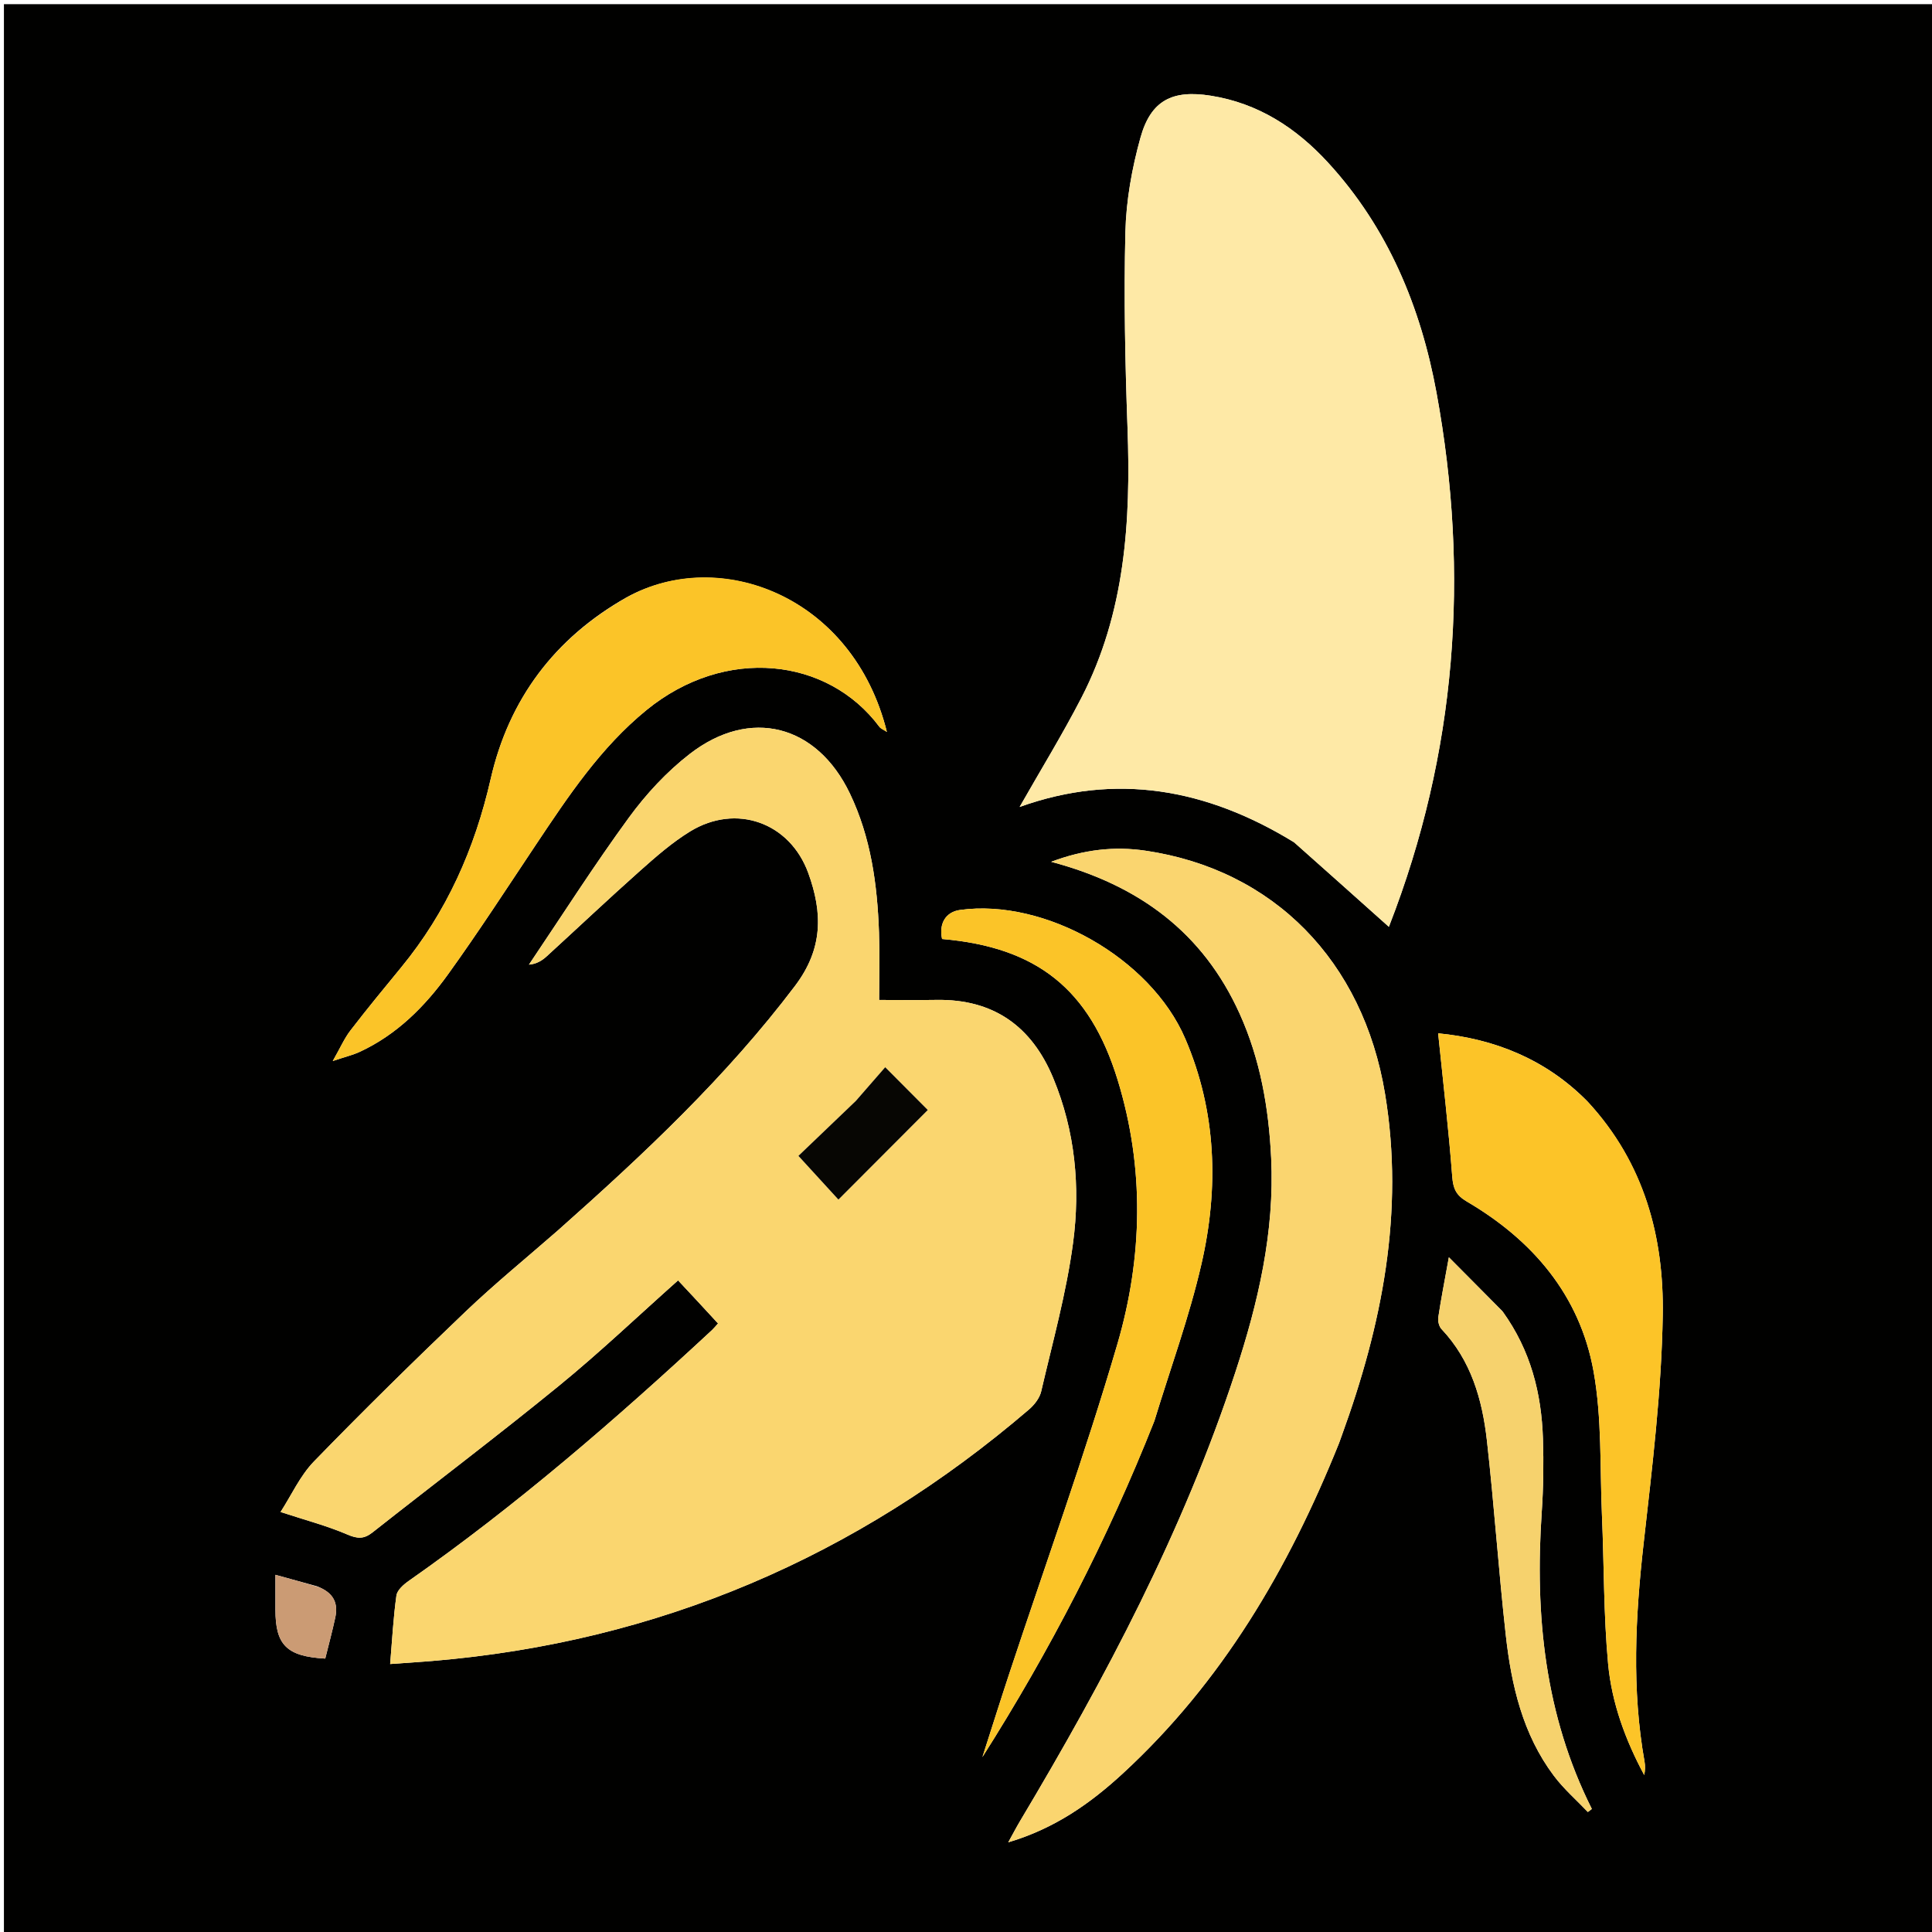 <svg version="1.1" id="Layer_1" xmlns="http://www.w3.org/2000/svg" xmlns:xlink="http://www.w3.org/1999/xlink" x="0px" y="0px"
	 width="100%" viewBox="0 0 512 512" enable-background="new 0 0 512 512" xml:space="preserve">
<path fill="#010100" opacity="1" stroke="none" 
	d="
M333,513 
	C222.027,513 111.554,513 1.04,513 
	C1.04,342.402 1.04,171.804 1.04,1.103 
	C171.556,1.103 342.113,1.103 512.835,1.103 
	C512.835,171.667 512.835,342.333 512.835,513 
	C453.137,513 393.319,513 333,513 
M147.7,326.202 
	C139.552,333.331 131.138,340.182 123.313,347.649 
	C109.717,360.624 96.303,373.804 83.214,387.287 
	C79.525,391.087 77.231,396.242 74.352,400.692 
	C80.91,402.844 86.683,404.35 92.101,406.682 
	C94.794,407.842 96.485,407.87 98.731,406.098 
	C115.194,393.112 131.935,380.469 148.176,367.212 
	C158.97,358.401 169.084,348.757 179.694,339.315 
	C181.513,341.263 183.215,343.075 184.906,344.898 
	C186.683,346.812 188.449,348.736 190.291,350.733 
	C189.57,351.525 189.166,352.04 188.693,352.48 
	C163.165,376.18 136.874,398.956 108.296,418.973 
	C106.939,419.924 105.256,421.414 105.056,422.839 
	C104.234,428.714 103.926,434.662 103.395,440.986 
	C106.917,440.732 110.713,440.497 114.502,440.181 
	C174.48,435.173 227.073,412.603 272.686,373.528 
	C274.11,372.308 275.513,370.509 275.922,368.747 
	C278.958,355.664 282.607,342.638 284.372,329.369 
	C286.337,314.593 284.946,299.761 279.121,285.718 
	C273.422,271.98 263.304,264.745 248.18,264.986 
	C243.236,265.065 238.289,264.999 232.978,264.999 
	C232.978,258.713 233.145,252.912 232.944,247.124 
	C232.501,234.412 230.807,221.93 225.228,210.282 
	C216.487,192.029 198.843,187.383 182.805,199.791 
	C176.706,204.509 171.234,210.42 166.673,216.662 
	C157.409,229.34 148.96,242.614 140.176,255.643 
	C142.227,255.463 143.653,254.555 144.883,253.431 
	C153.123,245.904 161.232,238.23 169.571,230.815 
	C173.788,227.065 178.101,223.273 182.886,220.341 
	C195.096,212.86 209.343,217.952 214.219,231.408 
	C217.997,241.835 218.178,251.364 210.698,261.259 
	C192.474,285.37 170.677,305.821 147.7,326.202 
M343.122,223.326 
	C351.494,230.806 359.865,238.287 368.058,245.608 
	C367.772,246.237 367.981,245.832 368.146,245.409 
	C386.014,199.519 389.53,152.233 380.694,104.091 
	C376.535,81.437 367.846,60.386 351.915,43.059 
	C343.483,33.887 333.46,27.365 320.875,25.366 
	C310.721,23.752 304.999,26.553 302.234,36.487 
	C299.98,44.584 298.443,53.118 298.24,61.499 
	C297.82,78.804 298.177,96.147 298.806,113.453 
	C299.705,138.182 298.186,162.444 286.58,184.925 
	C281.516,194.733 275.722,204.165 270.212,213.851 
	C295.712,204.692 319.732,208.961 343.122,223.326 
M354.896,382.349 
	C355.121,381.724 355.343,381.098 355.571,380.474 
	C366.237,351.154 372.234,321.281 367.055,289.909 
	C361.246,254.717 337.573,230.442 303.543,225.439 
	C295.37,224.237 287.318,225.103 278.574,228.387 
	C301.988,234.589 318.837,247.238 328.505,268.604 
	C334.004,280.759 336.238,293.667 336.873,306.886 
	C337.814,326.492 333.427,345.253 327.375,363.679 
	C313.545,405.791 292.964,444.685 270.335,482.587 
	C269.377,484.192 268.517,485.856 267.2,488.232 
	C279.537,484.577 288.983,477.895 297.578,469.973 
	C323.828,445.781 341.427,415.863 354.896,382.349 
M420.655,291.849 
	C409.535,280.554 395.815,275.264 381.123,273.84 
	C382.439,286.759 383.904,299.266 384.858,311.812 
	C385.102,315.018 385.893,316.757 388.723,318.416 
	C406.198,328.661 418.668,343.269 422.302,363.381 
	C424.556,375.853 423.977,388.846 424.534,401.612 
	C425.106,414.729 424.952,427.906 426.168,440.958 
	C427.134,451.316 430.76,461.164 435.738,470.409 
	C435.987,469.183 436.027,468.021 435.828,466.902 
	C432.399,447.672 433.389,428.481 435.561,409.178 
	C437.83,389.021 440.317,368.78 440.646,348.542 
	C440.982,327.886 435.812,308.247 420.655,291.849 
M305.956,376.467 
	C310.166,362.651 315.171,349.018 318.397,334.977 
	C323.031,314.807 322.404,294.553 314.087,275.219 
	C304.89,253.839 276.828,238.045 254.423,241.147 
	C250.656,241.668 248.777,244.702 249.656,248.843 
	C274.705,251.003 288.776,262.048 296.202,286.234 
	C303.343,309.491 302.837,333.211 296.114,356.207 
	C287.54,385.53 277.123,414.314 267.53,443.34 
	C265.079,450.756 262.739,458.209 260.348,465.645 
	C278.224,437.472 293.438,408.08 305.956,376.467 
M165.967,158.354 
	C146.958,169.127 134.851,185.329 130.036,206.435 
	C125.808,224.969 118.38,241.689 106.318,256.366 
	C101.775,261.894 97.227,267.422 92.866,273.092 
	C91.259,275.182 90.183,277.68 88.186,281.182 
	C91.641,280.021 93.578,279.565 95.345,278.745 
	C105.145,274.201 112.572,266.756 118.735,258.203 
	C126.798,247.012 134.302,235.415 141.965,223.939 
	C150.568,211.057 159.108,198.154 171.295,188.202 
	C192.24,171.098 219.387,174.269 233.043,192.609 
	C233.416,193.11 234.124,193.362 235.037,193.971 
	C226.059,157.841 190.673,144.718 165.967,158.354 
M398.104,347.416 
	C393.653,342.939 389.203,338.462 383.963,333.191 
	C382.793,339.686 381.866,344.385 381.16,349.117 
	C381.012,350.107 381.357,351.524 382.021,352.227 
	C389.85,360.517 392.82,370.87 394.042,381.71 
	C395.98,398.891 397.134,416.16 399.052,433.343 
	C400.537,446.642 403.535,459.62 411.8,470.616 
	C414.418,474.099 417.779,477.022 420.801,480.202 
	C421.152,479.932 421.504,479.663 421.855,479.393 
	C409.374,454.505 406.723,428.01 408.575,400.73 
	C409.014,394.264 409.109,387.748 408.897,381.271 
	C408.504,369.269 405.686,357.93 398.104,347.416 
M83.972,420.366 
	C80.506,419.412 77.04,418.459 72.992,417.345 
	C72.992,420.963 72.992,423.769 72.992,426.576 
	C72.992,435.923 75.955,438.973 86.193,439.542 
	C87.069,435.993 88.063,432.344 88.853,428.652 
	C89.652,424.924 88.485,422.094 83.972,420.366 
z"/>
<path fill="#FAD66F" opacity="1" stroke="none" 
	d="
M147.971,325.974 
	C170.677,305.821 192.474,285.37 210.698,261.259 
	C218.178,251.364 217.997,241.835 214.219,231.408 
	C209.343,217.952 195.096,212.86 182.886,220.341 
	C178.101,223.273 173.788,227.065 169.571,230.815 
	C161.232,238.23 153.123,245.904 144.883,253.431 
	C143.653,254.555 142.227,255.463 140.176,255.643 
	C148.96,242.614 157.409,229.34 166.673,216.662 
	C171.234,210.42 176.706,204.509 182.805,199.791 
	C198.843,187.383 216.487,192.029 225.228,210.282 
	C230.807,221.93 232.501,234.412 232.944,247.124 
	C233.145,252.912 232.978,258.713 232.978,264.999 
	C238.289,264.999 243.236,265.065 248.18,264.986 
	C263.304,264.745 273.422,271.98 279.121,285.718 
	C284.946,299.761 286.337,314.593 284.372,329.369 
	C282.607,342.638 278.958,355.664 275.922,368.747 
	C275.513,370.509 274.11,372.308 272.686,373.528 
	C227.073,412.603 174.48,435.173 114.502,440.181 
	C110.713,440.497 106.917,440.732 103.395,440.986 
	C103.926,434.662 104.234,428.714 105.056,422.839 
	C105.256,421.414 106.939,419.924 108.296,418.973 
	C136.874,398.956 163.165,376.18 188.693,352.48 
	C189.166,352.04 189.57,351.525 190.291,350.733 
	C188.449,348.736 186.683,346.812 184.906,344.898 
	C183.215,343.075 181.513,341.263 179.694,339.315 
	C169.084,348.757 158.97,358.401 148.176,367.212 
	C131.935,380.469 115.194,393.112 98.731,406.098 
	C96.485,407.87 94.794,407.842 92.101,406.682 
	C86.683,404.35 80.91,402.844 74.352,400.692 
	C77.231,396.242 79.525,391.087 83.214,387.287 
	C96.303,373.804 109.717,360.624 123.313,347.649 
	C131.138,340.182 139.552,333.331 147.971,325.974 
M226.534,292.031 
	C221.393,296.947 216.253,301.864 211.593,306.32 
	C215.651,310.754 219.087,314.509 222.189,317.899 
	C230.163,309.906 237.966,302.084 245.869,294.162 
	C242.608,290.885 239.022,287.281 234.589,282.826 
	C232.024,285.781 229.528,288.655 226.534,292.031 
z"/>
<path fill="#FEE9A6" opacity="1" stroke="none" 
	d="
M342.812,223.138 
	C319.732,208.961 295.712,204.692 270.212,213.851 
	C275.722,204.165 281.516,194.733 286.58,184.925 
	C298.186,162.444 299.705,138.182 298.806,113.453 
	C298.177,96.147 297.82,78.804 298.24,61.499 
	C298.443,53.118 299.98,44.584 302.234,36.487 
	C304.999,26.553 310.721,23.752 320.875,25.366 
	C333.46,27.365 343.483,33.887 351.915,43.059 
	C367.846,60.386 376.535,81.437 380.694,104.091 
	C389.53,152.233 386.014,199.519 368.146,245.409 
	C367.981,245.832 367.772,246.237 368.058,245.608 
	C359.865,238.287 351.494,230.806 342.812,223.138 
z"/>
<path fill="#FAD56F" opacity="1" stroke="none" 
	d="
M354.758,382.712 
	C341.427,415.863 323.828,445.781 297.578,469.973 
	C288.983,477.895 279.537,484.577 267.2,488.232 
	C268.517,485.856 269.377,484.192 270.335,482.587 
	C292.964,444.685 313.545,405.791 327.375,363.679 
	C333.427,345.253 337.814,326.492 336.873,306.886 
	C336.238,293.667 334.004,280.759 328.505,268.604 
	C318.837,247.238 301.988,234.589 278.574,228.387 
	C287.318,225.103 295.37,224.237 303.543,225.439 
	C337.573,230.442 361.246,254.717 367.055,289.909 
	C372.234,321.281 366.237,351.154 355.571,380.474 
	C355.343,381.098 355.121,381.724 354.758,382.712 
z"/>
<path fill="#FCC428" opacity="1" stroke="none" 
	d="
M420.898,292.106 
	C435.812,308.247 440.982,327.886 440.646,348.542 
	C440.317,368.78 437.83,389.021 435.561,409.178 
	C433.389,428.481 432.399,447.672 435.828,466.902 
	C436.027,468.021 435.987,469.183 435.738,470.409 
	C430.76,461.164 427.134,451.316 426.168,440.958 
	C424.952,427.906 425.106,414.729 424.534,401.612 
	C423.977,388.846 424.556,375.853 422.302,363.381 
	C418.668,343.269 406.198,328.661 388.723,318.416 
	C385.893,316.757 385.102,315.018 384.858,311.812 
	C383.904,299.266 382.439,286.759 381.123,273.84 
	C395.815,275.264 409.535,280.554 420.898,292.106 
z"/>
<path fill="#FBC428" opacity="1" stroke="none" 
	d="
M305.826,376.832 
	C293.438,408.08 278.224,437.472 260.348,465.645 
	C262.739,458.209 265.079,450.756 267.53,443.34 
	C277.123,414.314 287.54,385.53 296.114,356.207 
	C302.837,333.211 303.343,309.491 296.202,286.234 
	C288.776,262.048 274.705,251.003 249.656,248.843 
	C248.777,244.702 250.656,241.668 254.423,241.147 
	C276.828,238.045 304.89,253.839 314.087,275.219 
	C322.404,294.553 323.031,314.807 318.397,334.977 
	C315.171,349.018 310.166,362.651 305.826,376.832 
z"/>
<path fill="#FBC428" opacity="1" stroke="none" 
	d="
M166.306,158.198 
	C190.673,144.718 226.059,157.841 235.037,193.971 
	C234.124,193.362 233.416,193.11 233.043,192.609 
	C219.387,174.269 192.24,171.098 171.295,188.202 
	C159.108,198.154 150.568,211.057 141.965,223.939 
	C134.302,235.415 126.798,247.012 118.735,258.203 
	C112.572,266.756 105.145,274.201 95.345,278.745 
	C93.578,279.565 91.641,280.021 88.186,281.182 
	C90.183,277.68 91.259,275.182 92.866,273.092 
	C97.227,267.422 101.775,261.894 106.318,256.366 
	C118.38,241.689 125.808,224.969 130.036,206.435 
	C134.851,185.329 146.958,169.127 166.306,158.198 
z"/>
<path fill="#F6D26D" opacity="1" stroke="none" 
	d="
M398.32,347.702 
	C405.686,357.93 408.504,369.269 408.897,381.271 
	C409.109,387.748 409.014,394.264 408.575,400.73 
	C406.723,428.01 409.374,454.505 421.855,479.393 
	C421.504,479.663 421.152,479.932 420.801,480.202 
	C417.779,477.022 414.418,474.099 411.8,470.616 
	C403.535,459.62 400.537,446.642 399.052,433.343 
	C397.134,416.16 395.98,398.891 394.042,381.71 
	C392.82,370.87 389.85,360.517 382.021,352.227 
	C381.357,351.524 381.012,350.107 381.16,349.117 
	C381.866,344.385 382.793,339.686 383.963,333.191 
	C389.203,338.462 393.653,342.939 398.32,347.702 
z"/>
<path fill="#CB9B74" opacity="1" stroke="none" 
	d="
M84.315,420.557 
	C88.485,422.094 89.652,424.924 88.853,428.652 
	C88.063,432.344 87.069,435.993 86.193,439.542 
	C75.955,438.973 72.992,435.923 72.992,426.576 
	C72.992,423.769 72.992,420.963 72.992,417.345 
	C77.04,418.459 80.506,419.412 84.315,420.557 
z"/>
<path fill="#070603" opacity="1" stroke="none" 
	d="
M226.783,291.78 
	C229.528,288.655 232.024,285.781 234.589,282.826 
	C239.022,287.281 242.608,290.885 245.869,294.162 
	C237.966,302.084 230.163,309.906 222.189,317.899 
	C219.087,314.509 215.651,310.754 211.593,306.32 
	C216.253,301.864 221.393,296.947 226.783,291.78 
z"/>
</svg>